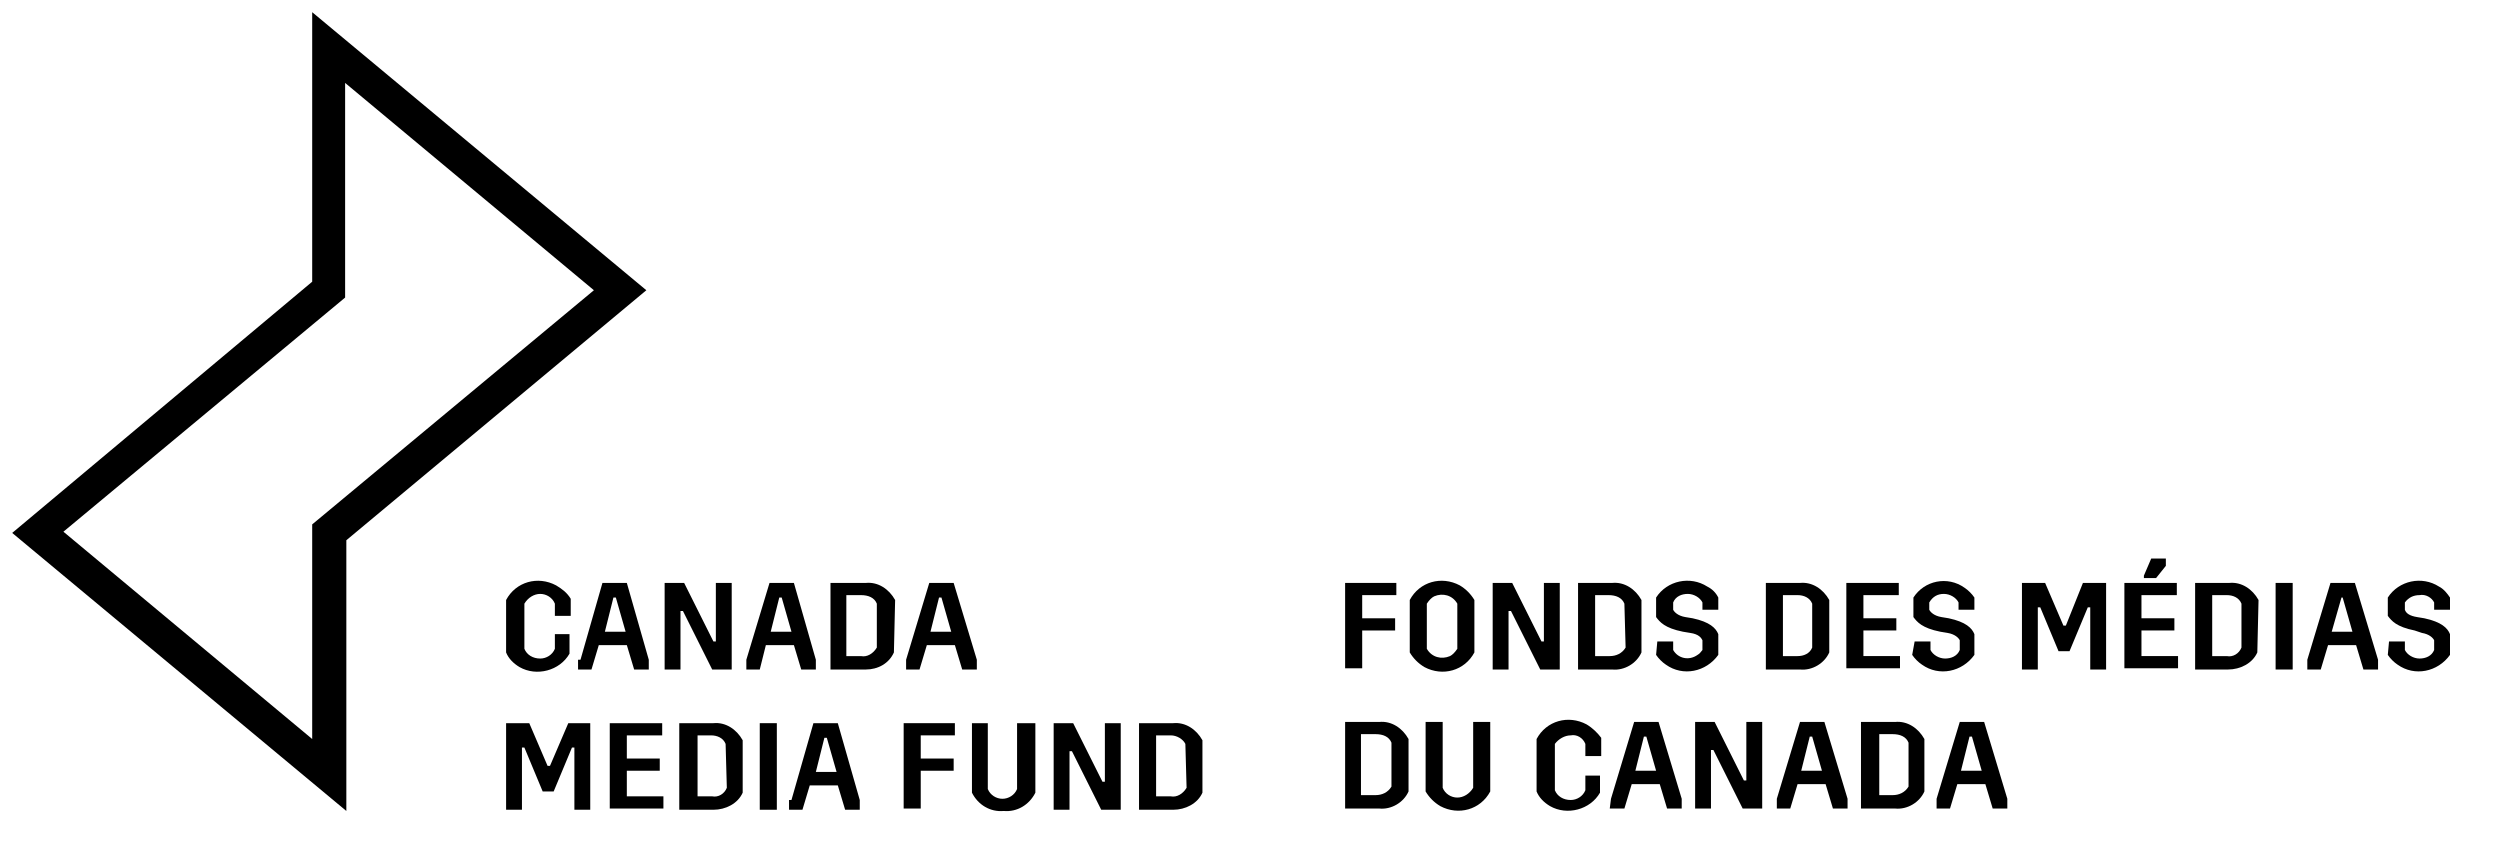 <?xml version="1.0" encoding="utf-8"?>
<!-- Generator: Adobe Illustrator 23.1.1, SVG Export Plug-In . SVG Version: 6.00 Build 0)  -->
<svg version="1.1" id="Layer_1" xmlns="http://www.w3.org/2000/svg" xmlns:xlink="http://www.w3.org/1999/xlink" x="0px" y="0px"
	 viewBox="0 0 205 69" style="enable-background:new 0 0 205 69;" xml:space="preserve">
<title>cmf_logo</title>
<path d="M25.6,1v22.1L1,43.7l27.4,22.8V44.3L53,23.8L25.6,1z M25.6,43v17.6l-20.4-17l23.1-19.2V6.8l20.4,17L25.6,43z"/>
<g>
	<g>
		<path d="M46.7,52.1v1.5c-0.8,1.4-2.7,1.9-4.1,1.1c-0.5-0.3-0.9-0.7-1.1-1.2v-4.3c0.8-1.5,2.6-2,4.1-1.2c0.5,0.3,0.9,0.6,1.2,1.1
			v1.4h-1.3v-1c-0.2-0.5-0.7-0.8-1.2-0.8c-0.5,0-1,0.3-1.3,0.8v3.7c0.2,0.5,0.7,0.8,1.3,0.8c0.5,0,1-0.3,1.2-0.8v-1.2H46.7z"/>
		<path d="M47.6,54.1l1.8-6.3h2l1.8,6.3v0.8h-1.2l-0.6-2h-2.3l-0.6,2h-1.1V54.1z M49.6,51.8h1.7L50.5,49h-0.2L49.6,51.8z"/>
		<path d="M54.5,47.8h1.6l2.4,4.8h0.2v-4.8H60v7.1h-1.6L56,50.1h-0.2v4.8h-1.3V47.8z"/>
		<path d="M61.2,54.1l1.9-6.3h2l1.8,6.3v0.8h-1.2l-0.6-2h-2.3l-0.5,2h-1.1V54.1z M63.2,51.8h1.7L64.1,49h-0.2L63.2,51.8z"/>
		<path d="M73.3,53.5c-0.4,0.9-1.3,1.4-2.3,1.4h-2.9v-7.1H71c1-0.1,1.9,0.5,2.4,1.4L73.3,53.5z M71.9,49.5c-0.2-0.5-0.7-0.7-1.3-0.7
			h-1.2v5h1.2c0.5,0.1,1-0.2,1.3-0.7V49.5z"/>
		<path d="M74.3,54.1l1.9-6.3h2l1.9,6.3v0.8h-1.2l-0.6-2h-2.3l-0.6,2h-1.1V54.1z M76.3,51.8H78L77.2,49H77L76.3,51.8z"/>
		<path d="M41.5,59.3h1.9l1.5,3.5h0.2l1.5-3.5h1.8v7.1h-1.3v-5.1h-0.2l-1.5,3.6h-0.9L43,61.3h-0.2v5.1h-1.3V59.3z"/>
		<path d="M50,59.3h4.3v1h-2.9v1.9h2.7v1h-2.7v2.1h3v1H50V59.3z"/>
		<path d="M60.9,65c-0.4,0.9-1.4,1.4-2.4,1.4h-2.8v-7.1h2.8c1-0.1,1.9,0.5,2.4,1.4V65z M59.5,61c-0.2-0.5-0.7-0.7-1.2-0.7h-1.1v5
			h1.2c0.5,0.1,1-0.2,1.2-0.7L59.5,61z"/>
		<path d="M62.3,59.3h1.4v7.1h-1.4V59.3z"/>
		<path d="M64.9,65.6l1.8-6.3h2l1.8,6.3v0.8h-1.2l-0.6-2h-2.3l-0.6,2h-1.1V65.6z M66.9,63.3h1.7l-0.8-2.8h-0.2L66.9,63.3z"/>
		<path d="M74.1,59.3h4.2v1h-2.8v1.9h2.7v1h-2.7v3.1h-1.4V59.3z"/>
		<path d="M84.9,59.3V65c-0.5,1-1.5,1.6-2.6,1.5c-1.1,0.1-2.1-0.5-2.6-1.5v-5.7H81v5.4c0.2,0.5,0.7,0.8,1.2,0.8c0.5,0,1-0.3,1.2-0.8
			v-5.4H84.9z"/>
		<path d="M86.4,59.3H88l2.4,4.8h0.2v-4.8h1.3v7.1h-1.6l-2.4-4.8h-0.2v4.8h-1.3V59.3z"/>
		<path d="M98.6,65c-0.4,0.9-1.4,1.4-2.4,1.4h-2.8v-7.1h2.8c1-0.1,1.9,0.5,2.4,1.4V65z M97.2,61c-0.2-0.4-0.7-0.7-1.2-0.7h-1.2v5H96
			c0.5,0.1,1-0.2,1.3-0.7L97.2,61z"/>
	</g>
	<path d="M110.3,47.8h4.2v1h-2.8v1.9h2.7v1h-2.7v3.1h-1.4L110.3,47.8z"/>
	<path d="M115.6,49.2c0.8-1.5,2.6-2,4.1-1.2c0.5,0.3,0.9,0.7,1.2,1.2v4.3c-0.8,1.5-2.6,2-4.1,1.2c-0.5-0.3-0.9-0.7-1.2-1.2V49.2z
		 M117,53.2c0.4,0.7,1.2,0.9,1.9,0.6c0.2-0.1,0.4-0.3,0.6-0.6v-3.7c-0.4-0.7-1.2-0.9-1.9-0.6c-0.2,0.1-0.4,0.3-0.6,0.6V53.2z"/>
	<path d="M122.4,47.8h1.6l2.4,4.8h0.2v-4.8h1.3v7.1h-1.6l-2.4-4.8h-0.2v4.8h-1.3L122.4,47.8z"/>
	<path d="M134.6,53.5c-0.4,0.9-1.4,1.5-2.4,1.4h-2.8v-7.1h2.8c1-0.1,1.9,0.5,2.4,1.4V53.5z M133.2,49.5c-0.2-0.5-0.7-0.7-1.3-0.7
		h-1.1v5h1.2c0.5,0,1-0.2,1.3-0.7L133.2,49.5z"/>
	<path d="M135.9,52.6h1.3v0.7c0.4,0.7,1.3,0.9,2,0.4c0.2-0.1,0.3-0.3,0.4-0.4v-0.8c-0.1-0.2-0.3-0.5-1-0.6l-0.6-0.1
		c-1.5-0.3-1.9-0.8-2.2-1.2V49c0.9-1.4,2.8-1.8,4.2-0.9c0.4,0.2,0.7,0.5,0.9,0.9v1h-1.3v-0.6c-0.2-0.4-0.7-0.7-1.2-0.7
		c-0.5,0-1,0.2-1.2,0.7V50c0.1,0.2,0.4,0.5,1,0.6l0.6,0.1c1.4,0.3,1.9,0.8,2.1,1.3v1.7c-1,1.4-2.9,1.8-4.3,0.8
		c-0.3-0.2-0.6-0.5-0.8-0.8L135.9,52.6z"/>
	<path d="M150,53.5c-0.4,0.9-1.4,1.5-2.4,1.4h-2.8v-7.1h2.8c1-0.1,1.9,0.5,2.4,1.4V53.5z M148.6,49.5c-0.2-0.5-0.7-0.7-1.2-0.7h-1.2
		v5h1.2c0.5,0,1-0.2,1.2-0.7V49.5z"/>
	<path d="M151.4,47.8h4.3v1h-2.9v1.9h2.7v1h-2.7v2.1h3v1h-4.4L151.4,47.8z"/>
	<path d="M157,52.6h1.3v0.7c0.2,0.4,0.7,0.7,1.2,0.7c0.5,0,1-0.2,1.2-0.7v-0.8c-0.1-0.2-0.4-0.5-1-0.6l-0.6-0.1
		c-1.5-0.3-1.9-0.8-2.2-1.2V49c0.9-1.4,2.8-1.8,4.2-0.8c0.3,0.2,0.6,0.5,0.8,0.8v1h-1.3v-0.6c-0.2-0.4-0.7-0.7-1.2-0.7
		c-0.5,0-0.9,0.2-1.2,0.7V50c0.1,0.2,0.4,0.5,1,0.6l0.6,0.1c1.4,0.3,1.9,0.8,2.1,1.3v1.7c-1,1.4-2.9,1.8-4.3,0.8
		c-0.3-0.2-0.6-0.5-0.8-0.8L157,52.6z"/>
	<path d="M165.8,47.8h1.9l1.5,3.5h0.2l1.4-3.5h1.9v7.1h-1.3v-5.1h-0.2l-1.5,3.6h-0.9l-1.5-3.6h-0.2v5.1h-1.3L165.8,47.8z"/>
	<path d="M174.2,47.8h4.3v1h-2.9v1.9h2.7v1h-2.7v2.1h3v1h-4.4L174.2,47.8z M175.8,47.2l0.6-1.4h1.2v0.6l-0.8,1h-1L175.8,47.2z"/>
	<path d="M185.1,53.5c-0.4,0.9-1.4,1.4-2.4,1.4H180v-7.1h2.8c1-0.1,1.9,0.5,2.4,1.4L185.1,53.5z M183.8,49.5
		c-0.2-0.5-0.7-0.7-1.2-0.7h-1.2v5h1.2c0.5,0.1,1-0.2,1.2-0.7V49.5z"/>
	<path d="M186.6,47.8h1.4v7.1h-1.4L186.6,47.8z"/>
	<path d="M189.2,54.1l1.9-6.3h2l1.9,6.3v0.8h-1.2l-0.6-2h-2.3l-0.6,2h-1.1L189.2,54.1z M191.2,51.8h1.7l-0.8-2.8H192L191.2,51.8z"/>
	<path d="M195.9,52.6h1.3v0.7c0.2,0.4,0.7,0.7,1.2,0.7c0.5,0,1-0.2,1.2-0.7v-0.8c-0.1-0.2-0.4-0.5-1-0.6l-0.6-0.2
		c-1.5-0.3-1.9-0.8-2.2-1.2V49c0.9-1.4,2.8-1.8,4.2-0.9c0.4,0.2,0.7,0.6,0.9,0.9v1h-1.3v-0.6c-0.2-0.4-0.7-0.7-1.2-0.6
		c-0.5,0-0.9,0.2-1.2,0.6V50c0.1,0.3,0.4,0.5,1,0.6l0.6,0.1c1.4,0.3,1.9,0.8,2.1,1.3v1.7c-1,1.4-2.9,1.8-4.3,0.8
		c-0.3-0.2-0.6-0.5-0.8-0.8L195.9,52.6z"/>
	<path d="M115.5,64.9c-0.4,0.9-1.4,1.5-2.4,1.4h-2.8v-7.1h2.8c1-0.1,1.9,0.5,2.4,1.4V64.9z M114.1,60.9c-0.2-0.5-0.7-0.7-1.3-0.7
		h-1.2v5h1.2c0.5,0,1-0.2,1.3-0.7V60.9z"/>
	<path d="M122.2,59.2v5.7c-0.8,1.5-2.6,2-4.1,1.2c-0.5-0.3-0.9-0.7-1.2-1.2v-5.7h1.4v5.4c0.2,0.5,0.7,0.8,1.2,0.8
		c0.5,0,1-0.3,1.3-0.8v-5.4H122.2z"/>
	<path d="M131.2,63.5V65c-0.8,1.4-2.7,1.9-4.1,1.1c-0.5-0.3-0.9-0.7-1.1-1.2v-4.3c0.8-1.5,2.6-2,4.1-1.2c0.5,0.3,0.9,0.7,1.2,1.1V62
		h-1.3v-1c-0.2-0.5-0.7-0.8-1.2-0.7c-0.5,0-1,0.3-1.3,0.7v3.8c0.2,0.5,0.7,0.8,1.3,0.8c0.5,0,1-0.3,1.2-0.8v-1.2H131.2z"/>
	<path d="M132.1,65.5l1.9-6.3h2l1.9,6.3v0.8h-1.2l-0.6-2h-2.3l-0.6,2H132L132.1,65.5z M134.1,63.2h1.7l-0.8-2.8h-0.2L134.1,63.2z"/>
	<path d="M139,59.2h1.6L143,64h0.2v-4.8h1.3v7.1h-1.6l-2.4-4.8h-0.2v4.8H139V59.2z"/>
	<path d="M145.7,65.5l1.9-6.3h2l1.9,6.3v0.8h-1.2l-0.6-2h-2.3l-0.6,2h-1.1V65.5z M147.7,63.2h1.7l-0.8-2.8h-0.2L147.7,63.2z"/>
	<path d="M157.8,64.9c-0.4,0.9-1.4,1.5-2.4,1.4h-2.8v-7.1h2.8c1-0.1,1.9,0.5,2.4,1.4V64.9z M156.5,60.9c-0.2-0.5-0.7-0.7-1.3-0.7
		h-1.1v5h1.1c0.5,0,1-0.2,1.3-0.7V60.9z"/>
	<path d="M158.8,65.5l1.9-6.3h2l1.9,6.3v0.8h-1.2l-0.6-2h-2.3l-0.6,2h-1.1L158.8,65.5z M160.8,63.2h1.7l-0.8-2.8h-0.2L160.8,63.2z"
		/>
</g>
</svg>
